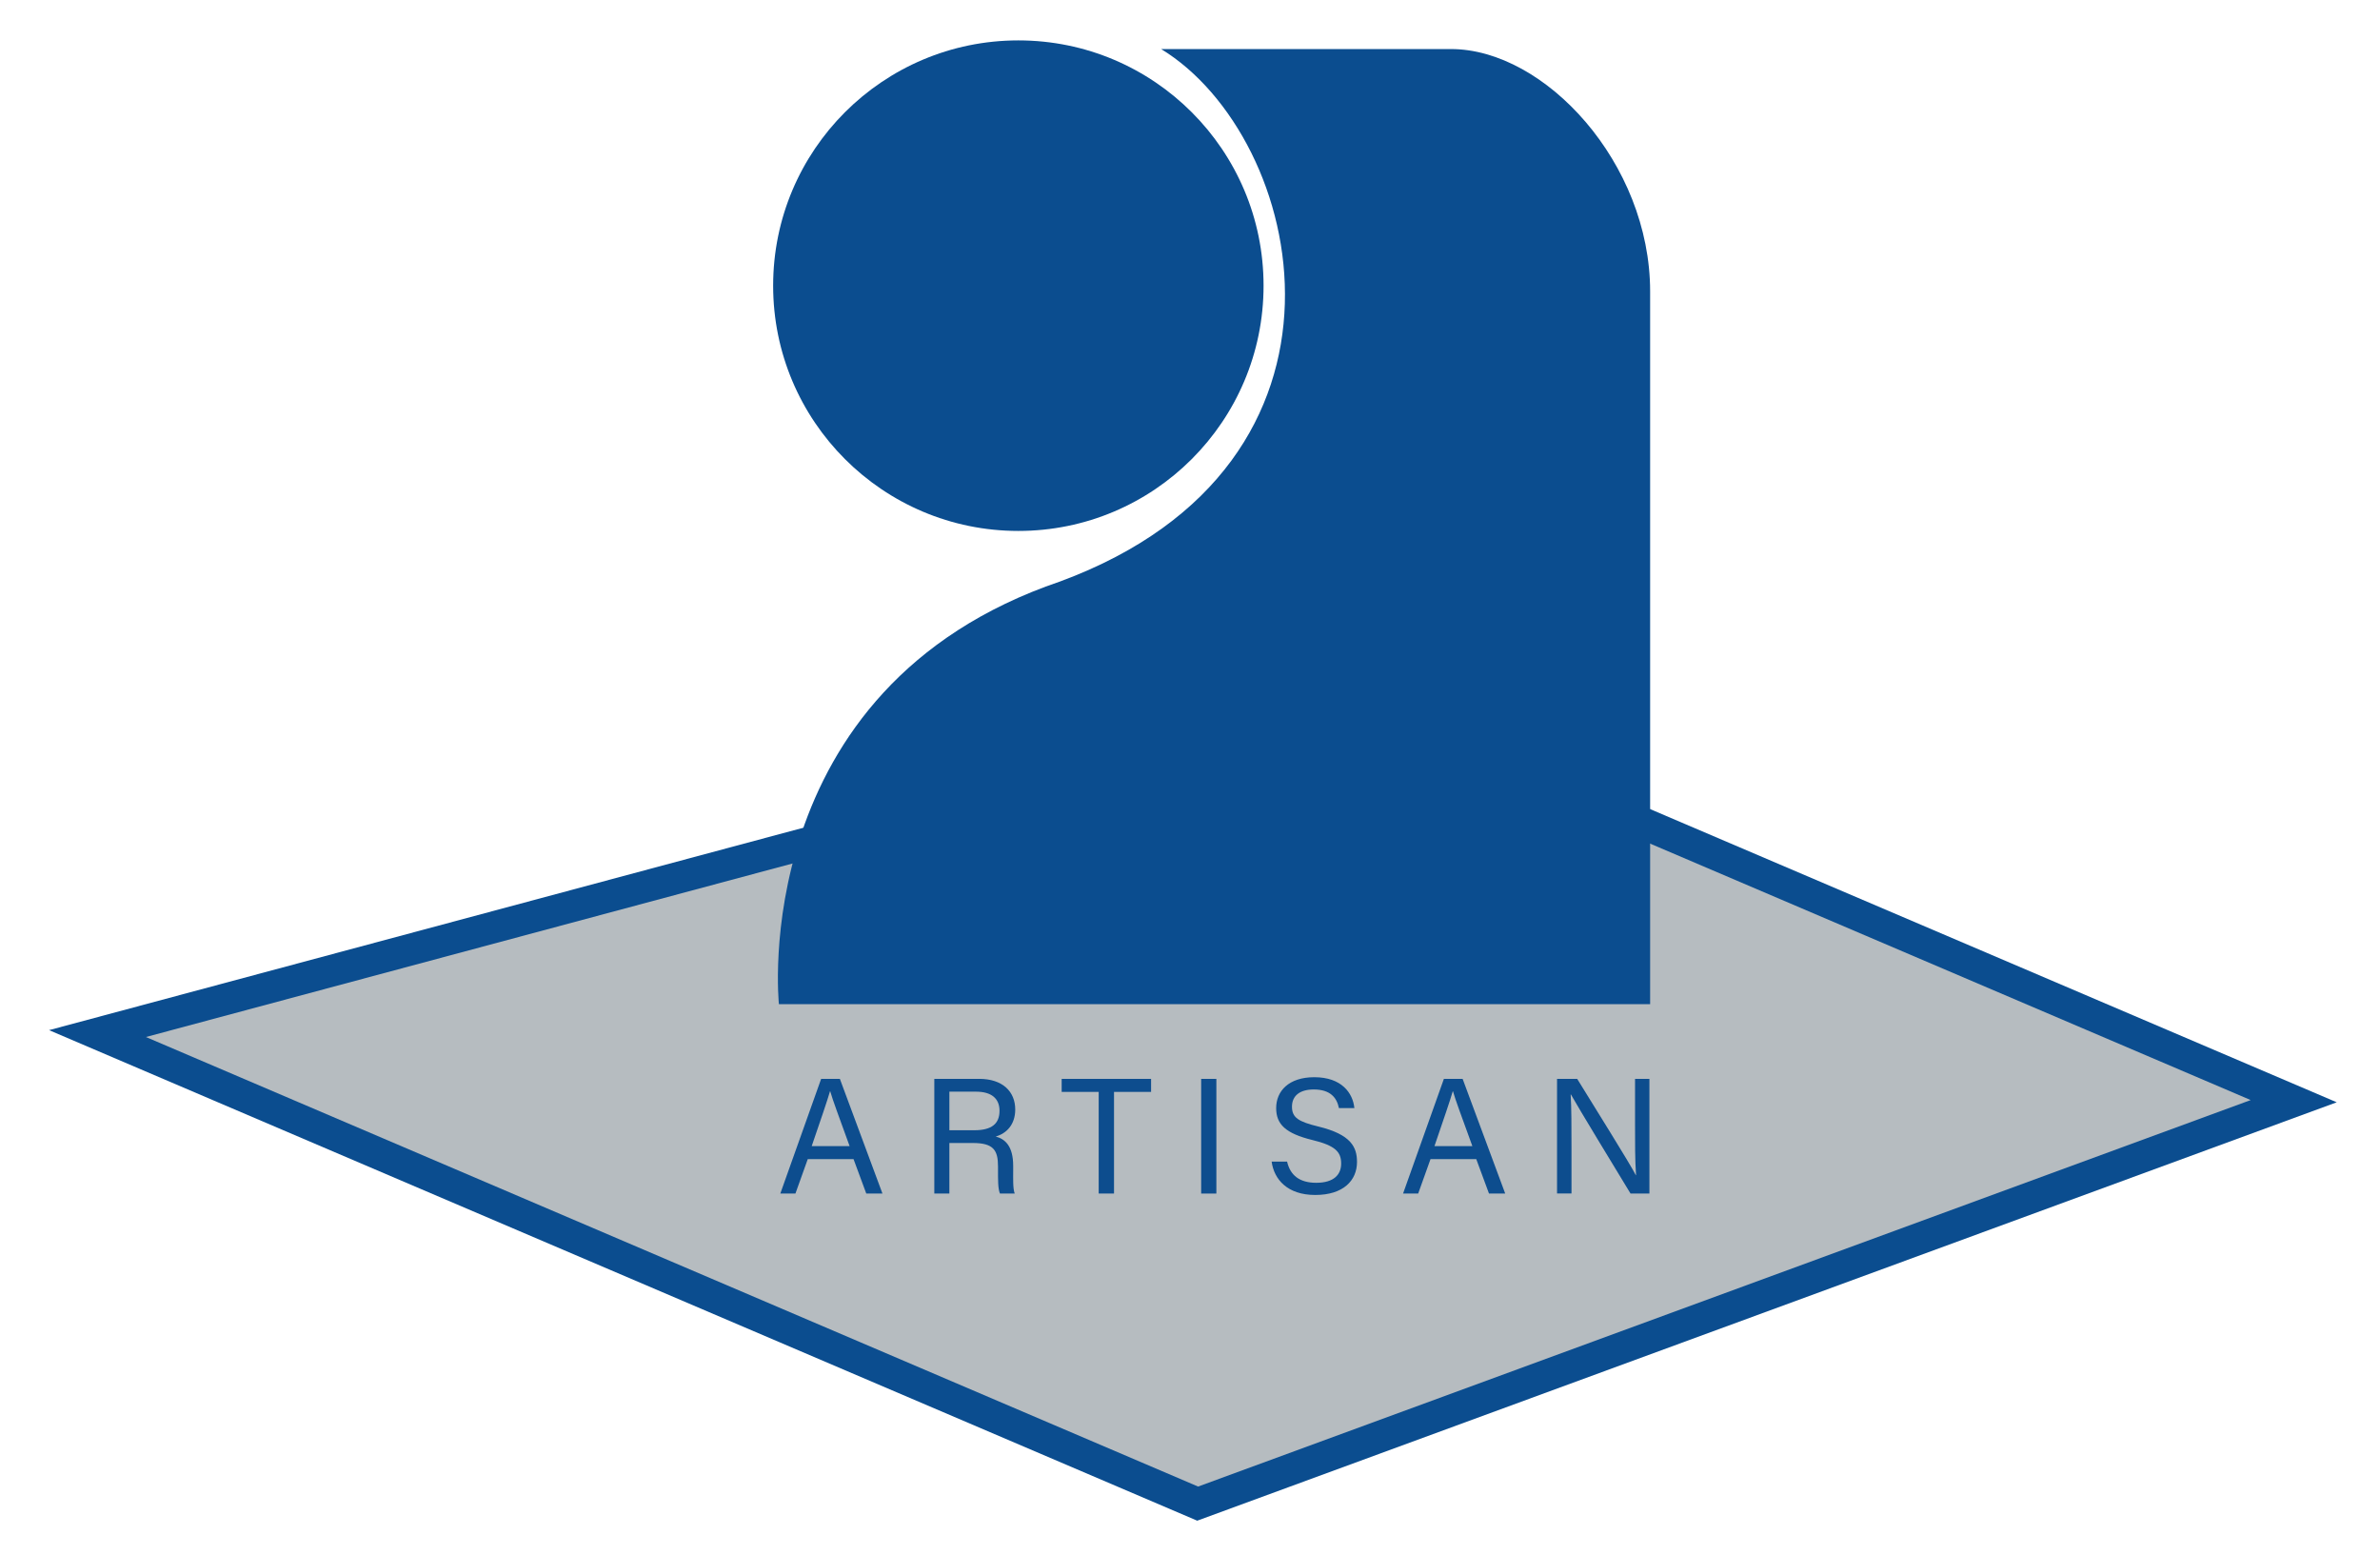 <?xml version="1.0" encoding="UTF-8"?>
<svg id="logo_Artisan" data-name="logo Artisan" xmlns="http://www.w3.org/2000/svg" viewBox="0 0 825 539">
  <defs>
    <style>
      .cls-1 {
        fill: #0d4d8e;
      }

      .cls-1, .cls-2, .cls-3 {
        stroke-width: 0px;
      }

      .cls-2 {
        fill: #b6bcc0;
      }

      .cls-3 {
        fill: #0b4d8f;
      }
    </style>
  </defs>
  <g>
    <polygon class="cls-2" points="33.79 358.19 467.59 241.8 795.09 381.61 415.15 521.08 33.79 358.19"/>
    <path class="cls-3" d="M467.18,247.61l313,133.62-364.87,133.94L50.58,359.38l416.6-111.77M468,236L17,357l398,170,395-145-342-146h0Z"/>
  </g>
  <g>
    <path class="cls-1" d="M280,401.7l-4.27,11.92h-5.24l14.15-39.74h6.49l14.76,39.74h-5.61l-4.41-11.92h-15.86ZM294.51,397.19c-3.79-10.44-5.87-15.99-6.73-19.02h-.06c-.97,3.37-3.3,10.09-6.35,19.02h13.14Z"/>
    <path class="cls-1" d="M329.09,396.12v17.5h-5.22v-39.74h15.53c8.17,0,12.52,4.43,12.52,10.63,0,5.16-2.97,8.29-6.77,9.35,3.24.87,6.06,3.29,6.06,10.19v1.7c0,2.74-.13,6.2.53,7.87h-5.12c-.72-1.71-.67-4.81-.67-8.54v-.85c0-5.66-1.6-8.12-8.73-8.12h-8.12ZM329.09,391.69h8.64c6.07,0,8.74-2.28,8.74-6.75,0-4.22-2.75-6.62-8.15-6.62h-9.23v13.37Z"/>
    <path class="cls-1" d="M380.85,378.4h-12.83v-4.51h30.99v4.51h-12.85v35.22h-5.31v-35.22Z"/>
    <path class="cls-1" d="M421.64,373.89v39.74h-5.27v-39.74h5.27Z"/>
    <path class="cls-1" d="M446.16,402.56c1.08,4.76,4.34,7.34,10.09,7.34,6.2,0,8.65-2.91,8.65-6.66,0-3.99-1.96-6.22-9.92-8.15-9.36-2.28-12.61-5.48-12.61-11.07,0-5.9,4.35-10.71,13.22-10.71,9.46,0,13.36,5.47,13.89,10.69h-5.36c-.71-3.54-2.92-6.44-8.72-6.44-4.84,0-7.55,2.18-7.55,5.97s2.24,5.2,9.21,6.89c11.33,2.76,13.33,7.17,13.33,12.27,0,6.41-4.75,11.43-14.47,11.43s-14.3-5.46-15.12-11.56h5.36Z"/>
    <path class="cls-1" d="M495.87,401.7l-4.27,11.92h-5.24l14.15-39.74h6.49l14.76,39.74h-5.62l-4.41-11.92h-15.86ZM510.38,397.19c-3.79-10.44-5.87-15.99-6.73-19.02h-.06c-.97,3.37-3.3,10.09-6.35,19.02h13.14Z"/>
    <path class="cls-1" d="M539.73,413.62v-39.74h6.98c5.7,9.29,18.1,29.05,20.33,33.38h.08c-.38-5.1-.35-11.37-.35-17.86v-15.52h4.98v39.74h-6.55c-5.25-8.62-18.18-29.89-20.67-34.35h-.08c.29,4.53.29,11.26.29,18.43v15.91h-5Z"/>
  </g>
  <circle class="cls-3" cx="353" cy="99" r="85"/>
  <path class="cls-3" d="M402.5,17h100.48c32.52,0,69.02,39.5,69.02,84.02v246.98h-302s-11.5-109.5,97.5-146.5c111-41,85-154,35-184.5Z"/>
</svg>